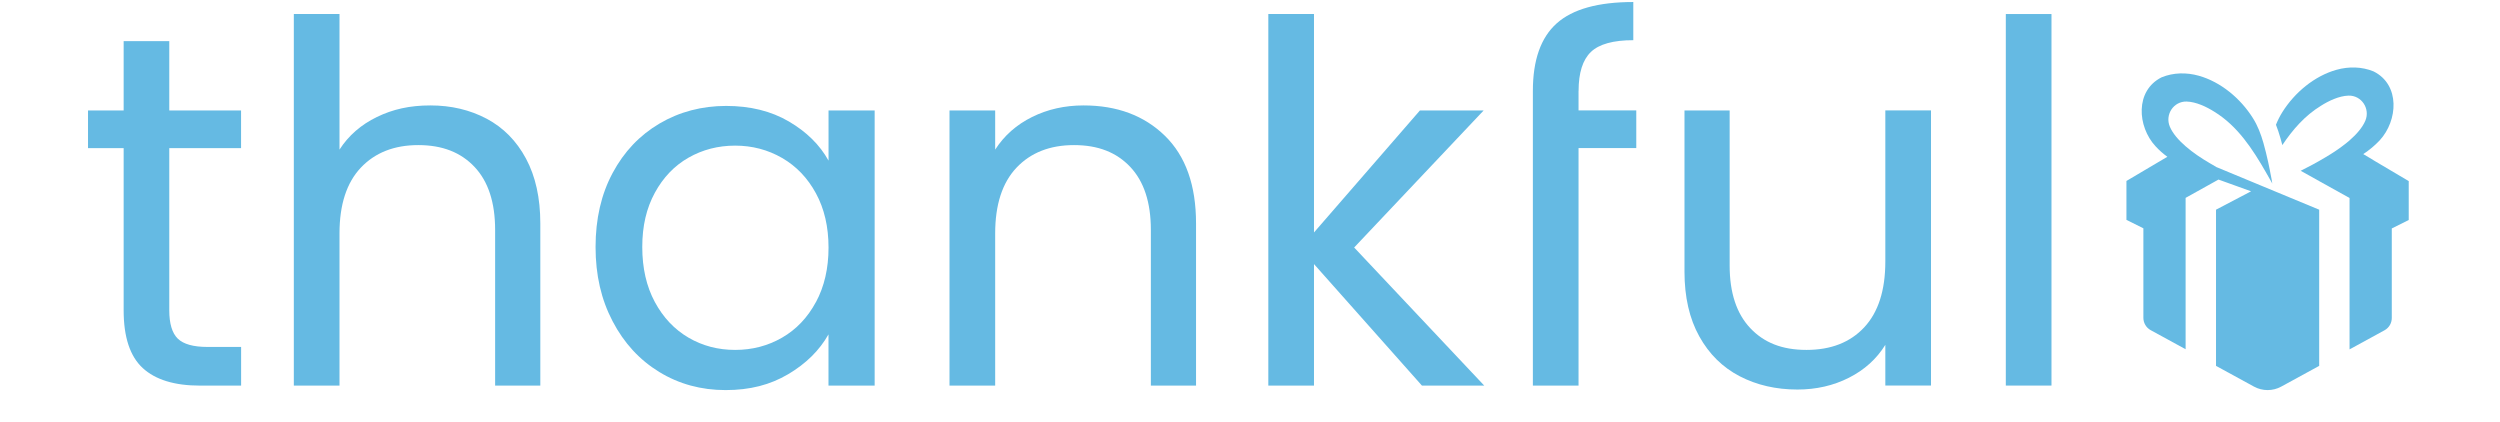 <svg version="1.0" preserveAspectRatio="xMidYMid meet" height="135" viewBox="0 0 600 108.75" zoomAndPan="magnify" width="800" xmlns:xlink="http://www.w3.org/1999/xlink" xmlns="http://www.w3.org/2000/svg"><defs><clipPath id="598bbcf095"><path clip-rule="nonzero" d="M 0.688 10 L 40 10 L 40 100 L 0.688 100 Z M 0.688 10"></path></clipPath></defs><path fill-rule="nonzero" fill-opacity="1" d="M 549.273 43.152 C 548.645 42.805 548.016 42.434 547.398 42.059 C 545.199 40.777 543.02 39.312 541.191 37.715 C 541.191 37.715 541.191 37.715 541.18 37.715 C 541.18 37.715 541.145 37.68 541.133 37.668 C 539.316 36.086 537.848 34.387 537.117 32.66 C 535.801 29.562 538.07 26.094 541.438 26.176 C 543.918 26.246 546.617 27.562 548.574 28.797 C 554.605 32.5 558.449 38.438 561.91 44.457 C 561.988 44.609 562.082 44.762 562.164 44.914 C 562.199 44.969 562.234 45.027 562.27 45.086 C 562.699 45.844 563.133 46.613 563.562 47.371 C 563.445 47.102 563.434 46.672 563.387 46.426 C 563.27 45.797 563.145 45.156 563.016 44.527 C 562.98 44.332 562.945 44.145 562.91 43.957 C 562.91 43.957 562.91 43.945 562.91 43.934 C 562.758 43.199 562.605 42.48 562.457 41.758 C 562.094 40.113 561.699 38.484 561.246 36.879 C 560.582 34.57 559.777 32.406 558.484 30.379 C 555.34 25.406 550.285 21.121 544.547 19.516 C 541.402 18.641 538.047 18.688 535.008 19.922 C 528.113 23.355 528.719 32.602 533.414 37.691 C 534.344 38.707 535.367 39.613 536.477 40.418 L 533.926 41.918 L 525.926 46.648 L 525.926 56.676 L 530.293 58.852 L 530.293 81.934 C 530.293 83.25 531.012 84.473 532.168 85.102 L 541.18 90.027 L 541.18 51.004 L 546.352 48.125 L 549.656 46.285 L 558.055 49.312 L 549.016 54.055 L 549.016 94.312 L 558.801 99.656 C 560.988 100.855 563.645 100.855 565.832 99.656 L 575.613 94.312 L 575.613 54.055 L 560.754 47.895 L 549.297 43.141 Z M 549.273 43.152" fill="#65bae3"></path><path fill-rule="nonzero" fill-opacity="1" d="M 589.578 41.266 L 586.969 39.719 C 588.52 38.707 589.949 37.527 591.219 36.168 C 595.914 31.078 596.531 21.832 589.625 18.406 C 586.586 17.16 583.23 17.113 580.086 17.988 C 574.355 19.594 569.293 23.871 566.148 28.855 C 565.473 29.926 564.926 31.02 564.469 32.16 C 564.891 33.207 565.262 34.352 565.625 35.609 C 565.785 36.18 565.949 36.773 566.113 37.402 C 568.777 33.43 571.898 29.82 576.059 27.27 C 578.004 26.035 580.703 24.719 583.184 24.648 C 586.551 24.566 588.82 28.039 587.504 31.137 C 586.758 32.871 585.281 34.582 583.441 36.191 L 583.43 36.191 C 583.43 36.191 583.43 36.215 583.418 36.215 C 583.09 36.492 582.766 36.773 582.414 37.039 C 580.82 38.309 579.016 39.496 577.211 40.559 C 575.031 41.871 572.82 43.039 570.84 44.027 L 573.09 45.273 C 573.09 45.273 576.488 47.172 576.488 47.172 L 583.441 51.039 L 583.441 90.062 L 592.453 85.137 C 593.617 84.508 594.328 83.285 594.328 81.969 L 594.328 58.887 L 598.695 56.711 L 598.695 46.684 L 589.578 41.289 Z M 589.578 41.266" fill="#65bae3"></path><g clip-path="url(#598bbcf095)"><path fill-rule="nonzero" fill-opacity="1" d="M 21.426 10.605 L 9.652 10.605 L 9.652 28.469 L 0.465 28.469 L 0.465 38.18 L 9.652 38.18 L 9.652 79.988 C 9.652 86.895 11.293 91.855 14.566 94.871 C 17.84 97.887 22.766 99.402 29.32 99.402 L 39.93 99.402 L 39.93 89.434 L 31.254 89.434 C 27.633 89.434 25.082 88.723 23.613 87.301 C 22.148 85.879 21.414 83.434 21.414 79.988 L 21.414 38.18 L 39.918 38.18 L 39.918 28.469 L 21.414 28.469 L 21.414 10.605 Z M 21.426 10.605" fill="#65bae3"></path></g><path fill-rule="nonzero" fill-opacity="1" d="M 103.223 30.602 C 98.902 28.316 94.082 27.176 88.723 27.176 C 83.367 27.176 79.035 28.168 74.938 30.156 C 70.836 32.148 67.621 34.945 65.293 38.566 L 65.293 3.617 L 53.52 3.617 L 53.52 99.391 L 65.293 99.391 L 65.293 60.18 C 65.293 52.762 67.121 47.113 70.789 43.223 C 74.457 39.348 79.395 37.402 85.602 37.402 C 91.809 37.402 96.562 39.277 100.102 43.027 C 103.641 46.777 105.41 52.191 105.41 59.27 L 105.41 99.391 L 117.059 99.391 L 117.059 57.582 C 117.059 51.027 115.824 45.461 113.367 40.883 C 110.91 36.305 107.52 32.883 103.211 30.59 Z M 103.223 30.602" fill="#65bae3"></path><path fill-rule="nonzero" fill-opacity="1" d="M 191.355 28.469 L 191.355 41.406 C 189.105 37.344 185.695 33.988 181.129 31.312 C 176.555 28.633 171.16 27.305 164.953 27.305 C 158.746 27.305 152.938 28.809 147.801 31.836 C 142.664 34.863 138.637 39.102 135.703 44.586 C 132.766 50.059 131.301 56.43 131.301 63.672 C 131.301 70.918 132.766 77.227 135.703 82.828 C 138.637 88.441 142.641 92.785 147.73 95.895 C 152.82 99.004 158.516 100.555 164.816 100.555 C 171.113 100.555 176.309 99.203 180.922 96.477 C 185.531 93.766 189.012 90.328 191.344 86.195 L 191.344 99.402 L 203.246 99.402 L 203.246 28.48 L 191.344 28.48 Z M 188.117 77.844 C 185.961 81.852 183.051 84.926 179.383 87.035 C 175.715 89.152 171.684 90.199 167.285 90.199 C 162.883 90.199 158.875 89.152 155.254 87.035 C 151.633 84.914 148.734 81.852 146.578 77.844 C 144.422 73.84 143.34 69.113 143.34 63.672 C 143.34 58.234 144.422 53.668 146.578 49.699 C 148.734 45.738 151.633 42.711 155.254 40.648 C 158.875 38.578 162.895 37.539 167.285 37.539 C 171.672 37.539 175.715 38.602 179.383 40.719 C 183.051 42.84 185.961 45.879 188.117 49.852 C 190.27 53.809 191.355 58.469 191.355 63.824 C 191.355 69.18 190.27 73.863 188.117 77.867 Z M 188.117 77.844" fill="#65bae3"></path><path fill-rule="nonzero" fill-opacity="1" d="M 257.094 27.176 C 252.258 27.176 247.836 28.168 243.828 30.156 C 239.809 32.148 236.645 34.945 234.312 38.566 L 234.312 28.469 L 222.539 28.469 L 222.539 99.391 L 234.312 99.391 L 234.312 60.18 C 234.312 52.762 236.141 47.113 239.809 43.223 C 243.48 39.348 248.418 37.402 254.637 37.402 C 260.855 37.402 265.594 39.277 269.133 43.027 C 272.672 46.777 274.445 52.191 274.445 59.27 L 274.445 99.391 L 286.09 99.391 L 286.09 57.582 C 286.09 47.742 283.41 40.219 278.066 35.004 C 272.719 29.785 265.723 27.176 257.105 27.176 Z M 257.094 27.176" fill="#65bae3"></path><path fill-rule="nonzero" fill-opacity="1" d="M 360.234 28.469 L 343.805 28.469 L 316.496 59.922 L 316.496 3.617 L 304.723 3.617 L 304.723 99.391 L 316.496 99.391 L 316.496 68.074 L 344.316 99.391 L 360.375 99.391 L 326.848 63.801 Z M 360.234 28.469" fill="#65bae3"></path><path fill-rule="nonzero" fill-opacity="1" d="M 384.703 23.426 C 384.703 18.77 385.762 15.426 387.871 13.398 C 389.977 11.375 393.633 10.359 398.805 10.359 L 398.805 0.52 C 389.742 0.52 383.164 2.359 379.066 6.016 C 374.965 9.684 372.918 15.484 372.918 23.426 L 372.918 99.391 L 384.691 99.391 L 384.691 38.168 L 399.574 38.168 L 399.574 28.457 L 384.691 28.457 L 384.691 23.414 Z M 384.703 23.426" fill="#65bae3"></path><path fill-rule="nonzero" fill-opacity="1" d="M 463.773 67.422 C 463.773 74.84 461.957 80.488 458.336 84.379 C 454.715 88.258 449.754 90.199 443.453 90.199 C 437.152 90.199 432.492 88.328 428.953 84.578 C 425.414 80.828 423.645 75.445 423.645 68.461 L 423.645 28.469 L 412 28.469 L 412 70.008 C 412 76.562 413.27 82.133 415.816 86.707 C 418.355 91.285 421.84 94.707 426.242 96.992 C 430.641 99.273 435.602 100.414 441.125 100.414 C 445.957 100.414 450.383 99.402 454.387 97.375 C 458.395 95.348 461.527 92.52 463.773 88.898 L 463.773 99.379 L 475.547 99.379 L 475.547 28.457 L 463.773 28.457 Z M 463.773 67.422" fill="#65bae3"></path><path fill-rule="nonzero" fill-opacity="1" d="M 494.832 3.617 L 506.605 3.617 L 506.605 99.391 L 494.832 99.391 Z M 494.832 3.617" fill="#65bae3"></path></svg>